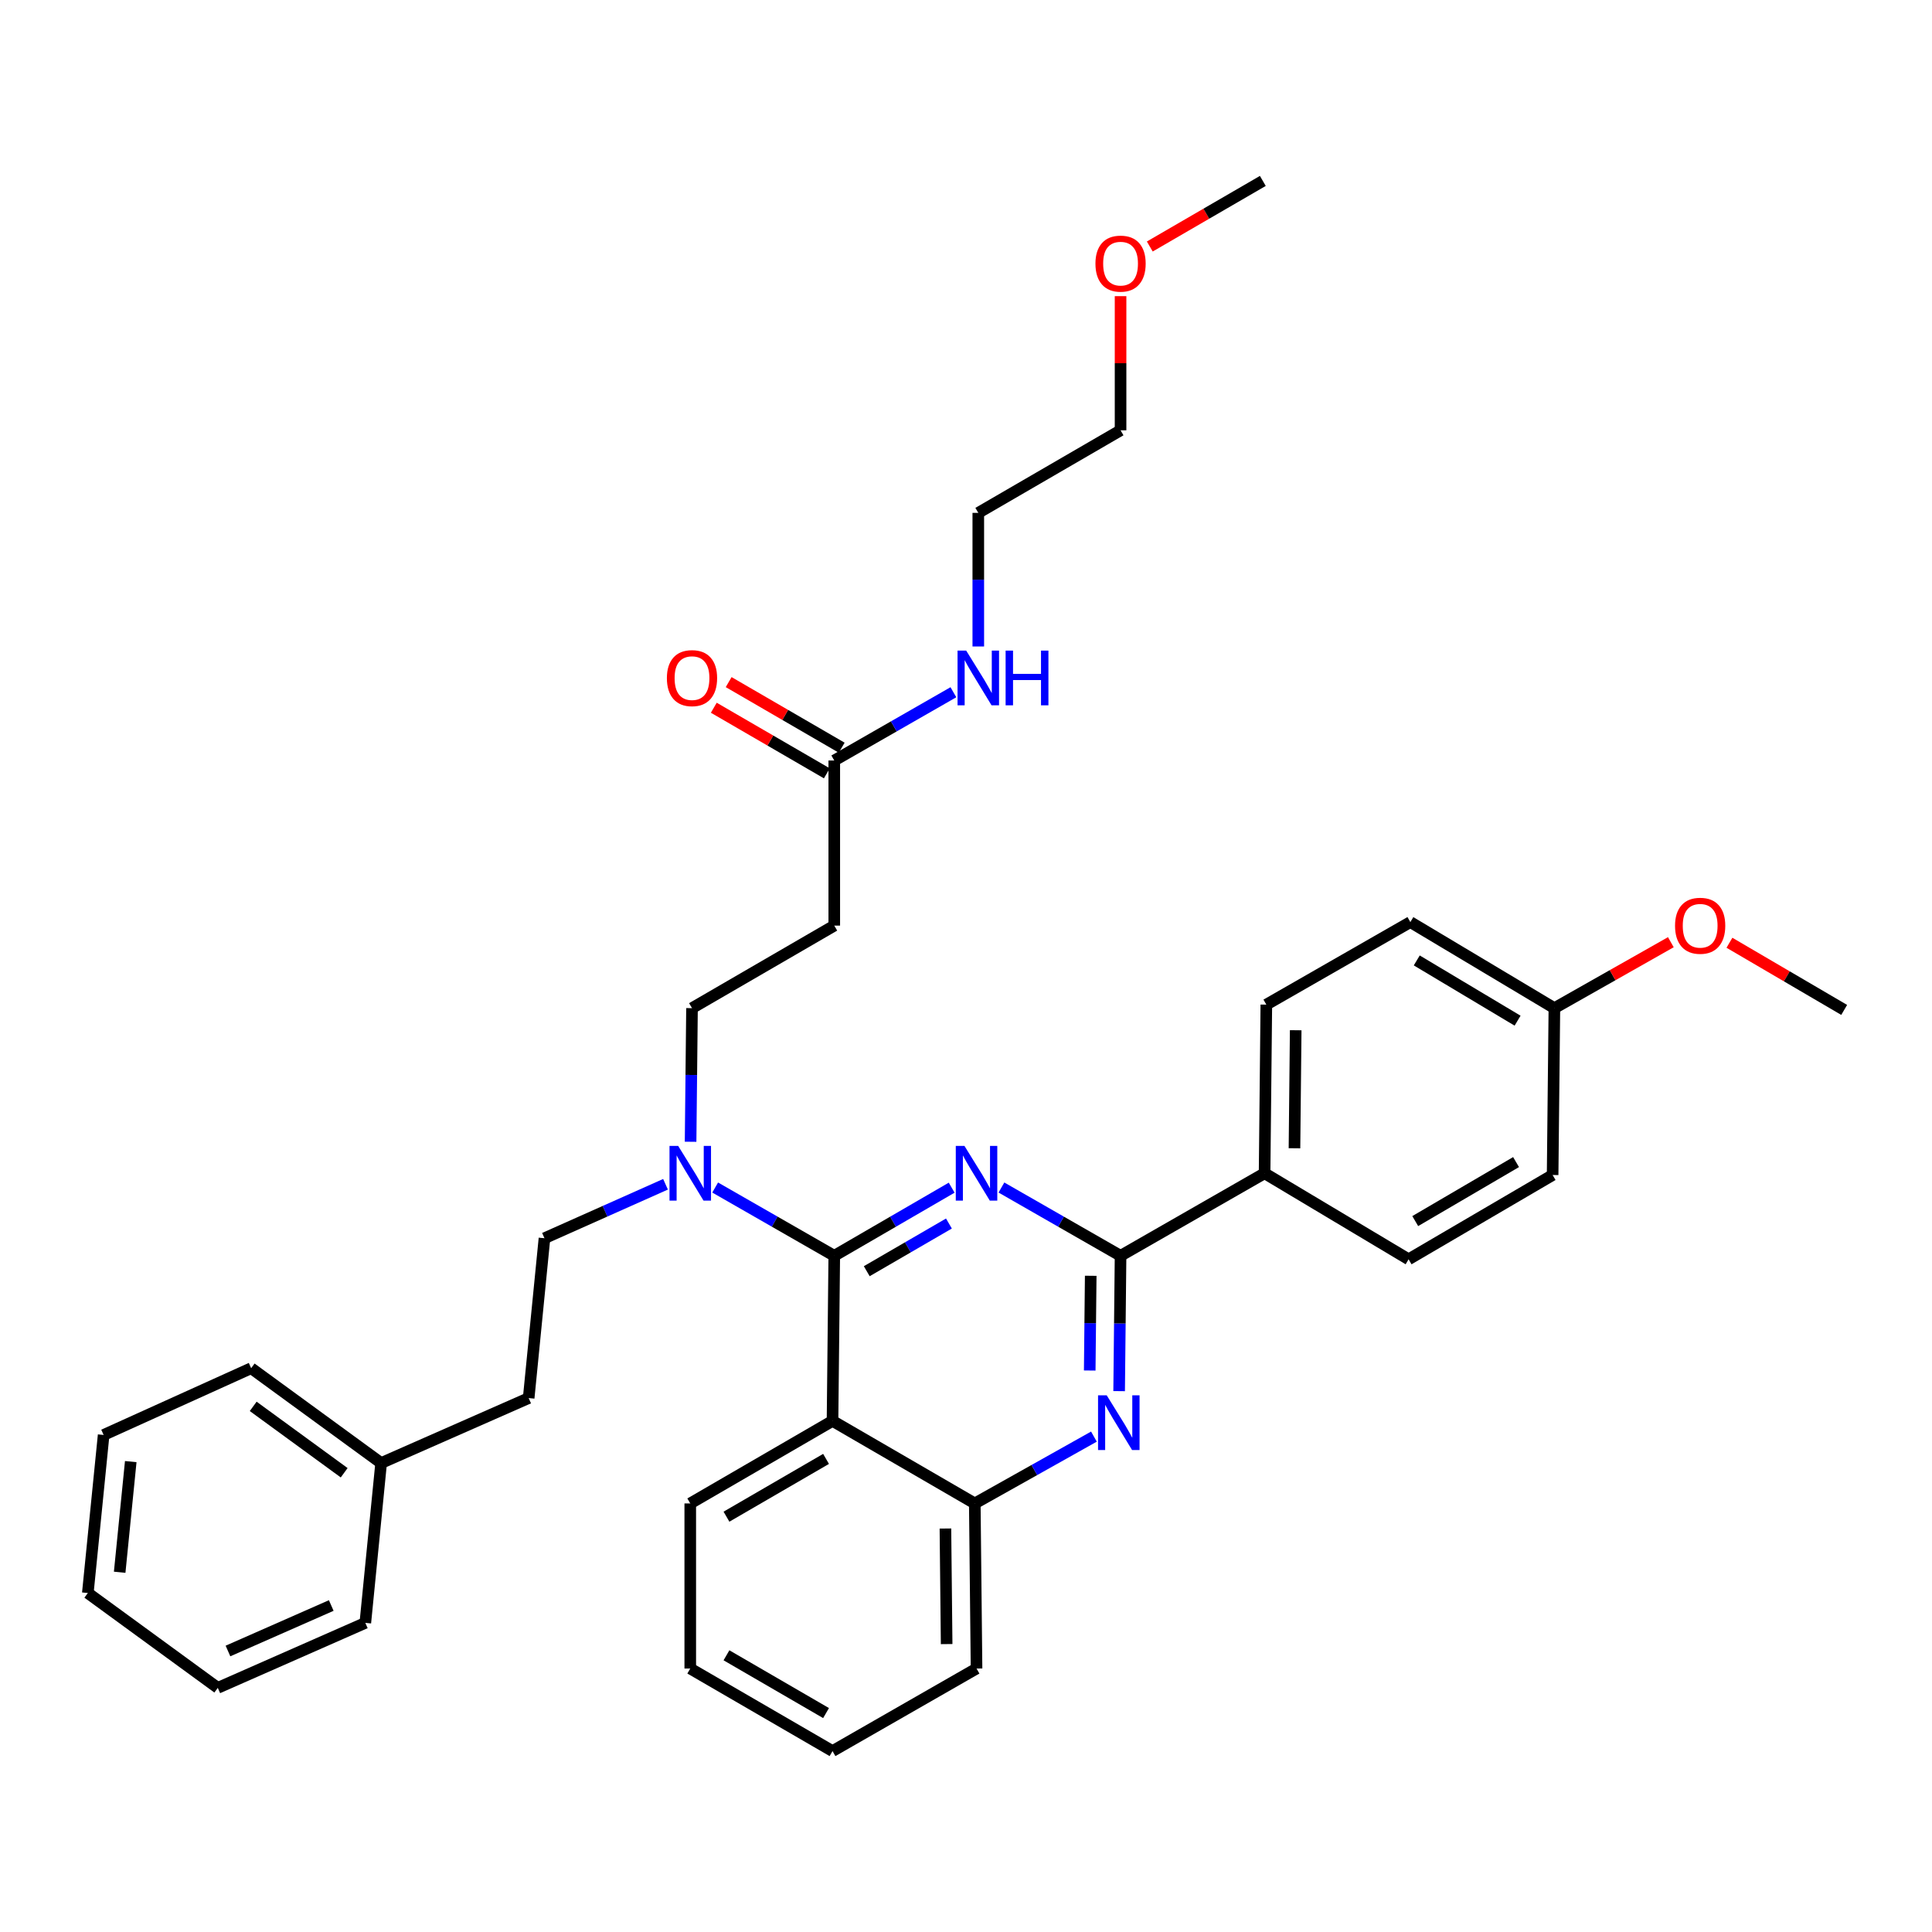 <?xml version='1.0' encoding='iso-8859-1'?>
<svg version='1.1' baseProfile='full'
              xmlns='http://www.w3.org/2000/svg'
                      xmlns:rdkit='http://www.rdkit.org/xml'
                      xmlns:xlink='http://www.w3.org/1999/xlink'
                  xml:space='preserve'
width='1000px' height='1000px' viewBox='0 0 1000 1000'>
<!-- END OF HEADER -->
<rect style='opacity:1.0;fill:#FFFFFF;stroke:none' width='1000' height='1000' x='0' y='0'> </rect>
<path class='bond-0' d='M 431.816,393.639 L 462.646,375.97' style='fill:none;fill-rule:evenodd;stroke:#000000;stroke-width:6px;stroke-linecap:butt;stroke-linejoin:miter;stroke-opacity:1' />
<path class='bond-0' d='M 462.646,375.97 L 493.476,358.3' style='fill:none;fill-rule:evenodd;stroke:#0000FF;stroke-width:6px;stroke-linecap:butt;stroke-linejoin:miter;stroke-opacity:1' />
<path class='bond-1' d='M 435.665,387.007 L 406.411,370.033' style='fill:none;fill-rule:evenodd;stroke:#000000;stroke-width:6px;stroke-linecap:butt;stroke-linejoin:miter;stroke-opacity:1' />
<path class='bond-1' d='M 406.411,370.033 L 377.157,353.059' style='fill:none;fill-rule:evenodd;stroke:#FF0000;stroke-width:6px;stroke-linecap:butt;stroke-linejoin:miter;stroke-opacity:1' />
<path class='bond-1' d='M 427.968,400.272 L 398.714,383.297' style='fill:none;fill-rule:evenodd;stroke:#000000;stroke-width:6px;stroke-linecap:butt;stroke-linejoin:miter;stroke-opacity:1' />
<path class='bond-1' d='M 398.714,383.297 L 369.46,366.323' style='fill:none;fill-rule:evenodd;stroke:#FF0000;stroke-width:6px;stroke-linecap:butt;stroke-linejoin:miter;stroke-opacity:1' />
<path class='bond-2' d='M 431.816,393.639 L 431.816,479.093' style='fill:none;fill-rule:evenodd;stroke:#000000;stroke-width:6px;stroke-linecap:butt;stroke-linejoin:miter;stroke-opacity:1' />
<path class='bond-3' d='M 506.364,334.617 L 506.364,300.038' style='fill:none;fill-rule:evenodd;stroke:#0000FF;stroke-width:6px;stroke-linecap:butt;stroke-linejoin:miter;stroke-opacity:1' />
<path class='bond-3' d='M 506.364,300.038 L 506.364,265.46' style='fill:none;fill-rule:evenodd;stroke:#000000;stroke-width:6px;stroke-linecap:butt;stroke-linejoin:miter;stroke-opacity:1' />
<path class='bond-4' d='M 580,153.288 L 580,188.006' style='fill:none;fill-rule:evenodd;stroke:#FF0000;stroke-width:6px;stroke-linecap:butt;stroke-linejoin:miter;stroke-opacity:1' />
<path class='bond-4' d='M 580,188.006 L 580,222.725' style='fill:none;fill-rule:evenodd;stroke:#000000;stroke-width:6px;stroke-linecap:butt;stroke-linejoin:miter;stroke-opacity:1' />
<path class='bond-5' d='M 595.129,127.591 L 624.383,110.616' style='fill:none;fill-rule:evenodd;stroke:#FF0000;stroke-width:6px;stroke-linecap:butt;stroke-linejoin:miter;stroke-opacity:1' />
<path class='bond-5' d='M 624.383,110.616 L 653.637,93.642' style='fill:none;fill-rule:evenodd;stroke:#000000;stroke-width:6px;stroke-linecap:butt;stroke-linejoin:miter;stroke-opacity:1' />
<path class='bond-6' d='M 506.364,265.46 L 580,222.725' style='fill:none;fill-rule:evenodd;stroke:#000000;stroke-width:6px;stroke-linecap:butt;stroke-linejoin:miter;stroke-opacity:1' />
<path class='bond-7' d='M 431.816,479.093 L 358.18,521.819' style='fill:none;fill-rule:evenodd;stroke:#000000;stroke-width:6px;stroke-linecap:butt;stroke-linejoin:miter;stroke-opacity:1' />
<path class='bond-8' d='M 358.18,521.819 L 357.815,556.397' style='fill:none;fill-rule:evenodd;stroke:#000000;stroke-width:6px;stroke-linecap:butt;stroke-linejoin:miter;stroke-opacity:1' />
<path class='bond-8' d='M 357.815,556.397 L 357.449,590.976' style='fill:none;fill-rule:evenodd;stroke:#0000FF;stroke-width:6px;stroke-linecap:butt;stroke-linejoin:miter;stroke-opacity:1' />
<path class='bond-9' d='M 344.472,612.98 L 313.145,626.944' style='fill:none;fill-rule:evenodd;stroke:#0000FF;stroke-width:6px;stroke-linecap:butt;stroke-linejoin:miter;stroke-opacity:1' />
<path class='bond-9' d='M 313.145,626.944 L 281.818,640.908' style='fill:none;fill-rule:evenodd;stroke:#000000;stroke-width:6px;stroke-linecap:butt;stroke-linejoin:miter;stroke-opacity:1' />
<path class='bond-10' d='M 370.165,614.66 L 400.991,632.329' style='fill:none;fill-rule:evenodd;stroke:#0000FF;stroke-width:6px;stroke-linecap:butt;stroke-linejoin:miter;stroke-opacity:1' />
<path class='bond-10' d='M 400.991,632.329 L 431.816,649.999' style='fill:none;fill-rule:evenodd;stroke:#000000;stroke-width:6px;stroke-linecap:butt;stroke-linejoin:miter;stroke-opacity:1' />
<path class='bond-11' d='M 357.277,863.631 L 430.913,906.358' style='fill:none;fill-rule:evenodd;stroke:#000000;stroke-width:6px;stroke-linecap:butt;stroke-linejoin:miter;stroke-opacity:1' />
<path class='bond-11' d='M 376.019,856.776 L 427.564,886.684' style='fill:none;fill-rule:evenodd;stroke:#000000;stroke-width:6px;stroke-linecap:butt;stroke-linejoin:miter;stroke-opacity:1' />
<path class='bond-12' d='M 357.277,863.631 L 357.277,778.178' style='fill:none;fill-rule:evenodd;stroke:#000000;stroke-width:6px;stroke-linecap:butt;stroke-linejoin:miter;stroke-opacity:1' />
<path class='bond-13' d='M 430.913,906.358 L 505.453,863.631' style='fill:none;fill-rule:evenodd;stroke:#000000;stroke-width:6px;stroke-linecap:butt;stroke-linejoin:miter;stroke-opacity:1' />
<path class='bond-14' d='M 505.453,863.631 L 504.55,778.178' style='fill:none;fill-rule:evenodd;stroke:#000000;stroke-width:6px;stroke-linecap:butt;stroke-linejoin:miter;stroke-opacity:1' />
<path class='bond-14' d='M 489.982,850.975 L 489.35,791.158' style='fill:none;fill-rule:evenodd;stroke:#000000;stroke-width:6px;stroke-linecap:butt;stroke-linejoin:miter;stroke-opacity:1' />
<path class='bond-15' d='M 357.277,778.178 L 430.913,735.452' style='fill:none;fill-rule:evenodd;stroke:#000000;stroke-width:6px;stroke-linecap:butt;stroke-linejoin:miter;stroke-opacity:1' />
<path class='bond-15' d='M 376.019,785.034 L 427.564,755.125' style='fill:none;fill-rule:evenodd;stroke:#000000;stroke-width:6px;stroke-linecap:butt;stroke-linejoin:miter;stroke-opacity:1' />
<path class='bond-16' d='M 430.913,735.452 L 504.55,778.178' style='fill:none;fill-rule:evenodd;stroke:#000000;stroke-width:6px;stroke-linecap:butt;stroke-linejoin:miter;stroke-opacity:1' />
<path class='bond-17' d='M 430.913,735.452 L 431.816,649.999' style='fill:none;fill-rule:evenodd;stroke:#000000;stroke-width:6px;stroke-linecap:butt;stroke-linejoin:miter;stroke-opacity:1' />
<path class='bond-18' d='M 504.55,778.178 L 535.381,760.883' style='fill:none;fill-rule:evenodd;stroke:#000000;stroke-width:6px;stroke-linecap:butt;stroke-linejoin:miter;stroke-opacity:1' />
<path class='bond-18' d='M 535.381,760.883 L 566.212,743.587' style='fill:none;fill-rule:evenodd;stroke:#0000FF;stroke-width:6px;stroke-linecap:butt;stroke-linejoin:miter;stroke-opacity:1' />
<path class='bond-19' d='M 579.261,720.044 L 579.631,685.021' style='fill:none;fill-rule:evenodd;stroke:#0000FF;stroke-width:6px;stroke-linecap:butt;stroke-linejoin:miter;stroke-opacity:1' />
<path class='bond-19' d='M 579.631,685.021 L 580,649.999' style='fill:none;fill-rule:evenodd;stroke:#000000;stroke-width:6px;stroke-linecap:butt;stroke-linejoin:miter;stroke-opacity:1' />
<path class='bond-19' d='M 564.037,709.375 L 564.296,684.859' style='fill:none;fill-rule:evenodd;stroke:#0000FF;stroke-width:6px;stroke-linecap:butt;stroke-linejoin:miter;stroke-opacity:1' />
<path class='bond-19' d='M 564.296,684.859 L 564.555,660.344' style='fill:none;fill-rule:evenodd;stroke:#000000;stroke-width:6px;stroke-linecap:butt;stroke-linejoin:miter;stroke-opacity:1' />
<path class='bond-20' d='M 580,649.999 L 549.171,632.329' style='fill:none;fill-rule:evenodd;stroke:#000000;stroke-width:6px;stroke-linecap:butt;stroke-linejoin:miter;stroke-opacity:1' />
<path class='bond-20' d='M 549.171,632.329 L 518.341,614.659' style='fill:none;fill-rule:evenodd;stroke:#0000FF;stroke-width:6px;stroke-linecap:butt;stroke-linejoin:miter;stroke-opacity:1' />
<path class='bond-21' d='M 580,649.999 L 654.548,607.272' style='fill:none;fill-rule:evenodd;stroke:#000000;stroke-width:6px;stroke-linecap:butt;stroke-linejoin:miter;stroke-opacity:1' />
<path class='bond-22' d='M 492.584,614.739 L 462.2,632.369' style='fill:none;fill-rule:evenodd;stroke:#0000FF;stroke-width:6px;stroke-linecap:butt;stroke-linejoin:miter;stroke-opacity:1' />
<path class='bond-22' d='M 462.2,632.369 L 431.816,649.999' style='fill:none;fill-rule:evenodd;stroke:#000000;stroke-width:6px;stroke-linecap:butt;stroke-linejoin:miter;stroke-opacity:1' />
<path class='bond-22' d='M 491.166,633.292 L 469.897,645.633' style='fill:none;fill-rule:evenodd;stroke:#0000FF;stroke-width:6px;stroke-linecap:butt;stroke-linejoin:miter;stroke-opacity:1' />
<path class='bond-22' d='M 469.897,645.633 L 448.628,657.974' style='fill:none;fill-rule:evenodd;stroke:#000000;stroke-width:6px;stroke-linecap:butt;stroke-linejoin:miter;stroke-opacity:1' />
<path class='bond-23' d='M 197.276,757.271 L 273.639,723.635' style='fill:none;fill-rule:evenodd;stroke:#000000;stroke-width:6px;stroke-linecap:butt;stroke-linejoin:miter;stroke-opacity:1' />
<path class='bond-24' d='M 197.276,757.271 L 130.004,708.18' style='fill:none;fill-rule:evenodd;stroke:#000000;stroke-width:6px;stroke-linecap:butt;stroke-linejoin:miter;stroke-opacity:1' />
<path class='bond-24' d='M 178.146,762.295 L 131.055,727.931' style='fill:none;fill-rule:evenodd;stroke:#000000;stroke-width:6px;stroke-linecap:butt;stroke-linejoin:miter;stroke-opacity:1' />
<path class='bond-25' d='M 197.276,757.271 L 189.089,839.997' style='fill:none;fill-rule:evenodd;stroke:#000000;stroke-width:6px;stroke-linecap:butt;stroke-linejoin:miter;stroke-opacity:1' />
<path class='bond-26' d='M 281.818,640.908 L 273.639,723.635' style='fill:none;fill-rule:evenodd;stroke:#000000;stroke-width:6px;stroke-linecap:butt;stroke-linejoin:miter;stroke-opacity:1' />
<path class='bond-27' d='M 130.004,708.18 L 53.642,742.728' style='fill:none;fill-rule:evenodd;stroke:#000000;stroke-width:6px;stroke-linecap:butt;stroke-linejoin:miter;stroke-opacity:1' />
<path class='bond-28' d='M 189.089,839.997 L 112.726,873.633' style='fill:none;fill-rule:evenodd;stroke:#000000;stroke-width:6px;stroke-linecap:butt;stroke-linejoin:miter;stroke-opacity:1' />
<path class='bond-28' d='M 171.453,831.008 L 117.999,854.554' style='fill:none;fill-rule:evenodd;stroke:#000000;stroke-width:6px;stroke-linecap:butt;stroke-linejoin:miter;stroke-opacity:1' />
<path class='bond-29' d='M 112.726,873.633 L 45.455,824.543' style='fill:none;fill-rule:evenodd;stroke:#000000;stroke-width:6px;stroke-linecap:butt;stroke-linejoin:miter;stroke-opacity:1' />
<path class='bond-30' d='M 53.642,742.728 L 45.455,824.543' style='fill:none;fill-rule:evenodd;stroke:#000000;stroke-width:6px;stroke-linecap:butt;stroke-linejoin:miter;stroke-opacity:1' />
<path class='bond-30' d='M 67.673,756.527 L 61.942,813.797' style='fill:none;fill-rule:evenodd;stroke:#000000;stroke-width:6px;stroke-linecap:butt;stroke-linejoin:miter;stroke-opacity:1' />
<path class='bond-31' d='M 654.548,607.272 L 655.451,519.996' style='fill:none;fill-rule:evenodd;stroke:#000000;stroke-width:6px;stroke-linecap:butt;stroke-linejoin:miter;stroke-opacity:1' />
<path class='bond-31' d='M 670.018,594.339 L 670.651,533.246' style='fill:none;fill-rule:evenodd;stroke:#000000;stroke-width:6px;stroke-linecap:butt;stroke-linejoin:miter;stroke-opacity:1' />
<path class='bond-32' d='M 654.548,607.272 L 729.087,651.813' style='fill:none;fill-rule:evenodd;stroke:#000000;stroke-width:6px;stroke-linecap:butt;stroke-linejoin:miter;stroke-opacity:1' />
<path class='bond-33' d='M 655.451,519.996 L 729.999,477.269' style='fill:none;fill-rule:evenodd;stroke:#000000;stroke-width:6px;stroke-linecap:butt;stroke-linejoin:miter;stroke-opacity:1' />
<path class='bond-34' d='M 729.087,651.813 L 803.635,608.184' style='fill:none;fill-rule:evenodd;stroke:#000000;stroke-width:6px;stroke-linecap:butt;stroke-linejoin:miter;stroke-opacity:1' />
<path class='bond-34' d='M 732.523,632.033 L 784.707,601.493' style='fill:none;fill-rule:evenodd;stroke:#000000;stroke-width:6px;stroke-linecap:butt;stroke-linejoin:miter;stroke-opacity:1' />
<path class='bond-35' d='M 804.547,521.819 L 803.635,608.184' style='fill:none;fill-rule:evenodd;stroke:#000000;stroke-width:6px;stroke-linecap:butt;stroke-linejoin:miter;stroke-opacity:1' />
<path class='bond-36' d='M 804.547,521.819 L 834.688,504.75' style='fill:none;fill-rule:evenodd;stroke:#000000;stroke-width:6px;stroke-linecap:butt;stroke-linejoin:miter;stroke-opacity:1' />
<path class='bond-36' d='M 834.688,504.75 L 864.83,487.682' style='fill:none;fill-rule:evenodd;stroke:#FF0000;stroke-width:6px;stroke-linecap:butt;stroke-linejoin:miter;stroke-opacity:1' />
<path class='bond-37' d='M 804.547,521.819 L 729.999,477.269' style='fill:none;fill-rule:evenodd;stroke:#000000;stroke-width:6px;stroke-linecap:butt;stroke-linejoin:miter;stroke-opacity:1' />
<path class='bond-37' d='M 785.498,528.301 L 733.314,497.116' style='fill:none;fill-rule:evenodd;stroke:#000000;stroke-width:6px;stroke-linecap:butt;stroke-linejoin:miter;stroke-opacity:1' />
<path class='bond-38' d='M 895.157,487.966 L 924.851,505.349' style='fill:none;fill-rule:evenodd;stroke:#FF0000;stroke-width:6px;stroke-linecap:butt;stroke-linejoin:miter;stroke-opacity:1' />
<path class='bond-38' d='M 924.851,505.349 L 954.545,522.731' style='fill:none;fill-rule:evenodd;stroke:#000000;stroke-width:6px;stroke-linecap:butt;stroke-linejoin:miter;stroke-opacity:1' />
<path  class='atom-1' d='M 500.104 336.753
L 509.384 351.753
Q 510.304 353.233, 511.784 355.913
Q 513.264 358.593, 513.344 358.753
L 513.344 336.753
L 517.104 336.753
L 517.104 365.073
L 513.224 365.073
L 503.264 348.673
Q 502.104 346.753, 500.864 344.553
Q 499.664 342.353, 499.304 341.673
L 499.304 365.073
L 495.624 365.073
L 495.624 336.753
L 500.104 336.753
' fill='#0000FF'/>
<path  class='atom-1' d='M 520.504 336.753
L 524.344 336.753
L 524.344 348.793
L 538.824 348.793
L 538.824 336.753
L 542.664 336.753
L 542.664 365.073
L 538.824 365.073
L 538.824 351.993
L 524.344 351.993
L 524.344 365.073
L 520.504 365.073
L 520.504 336.753
' fill='#0000FF'/>
<path  class='atom-2' d='M 345.18 350.993
Q 345.18 344.193, 348.54 340.393
Q 351.9 336.593, 358.18 336.593
Q 364.46 336.593, 367.82 340.393
Q 371.18 344.193, 371.18 350.993
Q 371.18 357.873, 367.78 361.793
Q 364.38 365.673, 358.18 365.673
Q 351.94 365.673, 348.54 361.793
Q 345.18 357.913, 345.18 350.993
M 358.18 362.473
Q 362.5 362.473, 364.82 359.593
Q 367.18 356.673, 367.18 350.993
Q 367.18 345.433, 364.82 342.633
Q 362.5 339.793, 358.18 339.793
Q 353.86 339.793, 351.5 342.593
Q 349.18 345.393, 349.18 350.993
Q 349.18 356.713, 351.5 359.593
Q 353.86 362.473, 358.18 362.473
' fill='#FF0000'/>
<path  class='atom-3' d='M 567 136.449
Q 567 129.649, 570.36 125.849
Q 573.72 122.049, 580 122.049
Q 586.28 122.049, 589.64 125.849
Q 593 129.649, 593 136.449
Q 593 143.329, 589.6 147.249
Q 586.2 151.129, 580 151.129
Q 573.76 151.129, 570.36 147.249
Q 567 143.369, 567 136.449
M 580 147.929
Q 584.32 147.929, 586.64 145.049
Q 589 142.129, 589 136.449
Q 589 130.889, 586.64 128.089
Q 584.32 125.249, 580 125.249
Q 575.68 125.249, 573.32 128.049
Q 571 130.849, 571 136.449
Q 571 142.169, 573.32 145.049
Q 575.68 147.929, 580 147.929
' fill='#FF0000'/>
<path  class='atom-7' d='M 351.017 593.112
L 360.297 608.112
Q 361.217 609.592, 362.697 612.272
Q 364.177 614.952, 364.257 615.112
L 364.257 593.112
L 368.017 593.112
L 368.017 621.432
L 364.137 621.432
L 354.177 605.032
Q 353.017 603.112, 351.777 600.912
Q 350.577 598.712, 350.217 598.032
L 350.217 621.432
L 346.537 621.432
L 346.537 593.112
L 351.017 593.112
' fill='#0000FF'/>
<path  class='atom-14' d='M 572.829 722.203
L 582.109 737.203
Q 583.029 738.683, 584.509 741.363
Q 585.989 744.043, 586.069 744.203
L 586.069 722.203
L 589.829 722.203
L 589.829 750.523
L 585.949 750.523
L 575.989 734.123
Q 574.829 732.203, 573.589 730.003
Q 572.389 727.803, 572.029 727.123
L 572.029 750.523
L 568.349 750.523
L 568.349 722.203
L 572.829 722.203
' fill='#0000FF'/>
<path  class='atom-16' d='M 499.193 593.112
L 508.473 608.112
Q 509.393 609.592, 510.873 612.272
Q 512.353 614.952, 512.433 615.112
L 512.433 593.112
L 516.193 593.112
L 516.193 621.432
L 512.313 621.432
L 502.353 605.032
Q 501.193 603.112, 499.953 600.912
Q 498.753 598.712, 498.393 598.032
L 498.393 621.432
L 494.713 621.432
L 494.713 593.112
L 499.193 593.112
' fill='#0000FF'/>
<path  class='atom-31' d='M 866.998 479.173
Q 866.998 472.373, 870.358 468.573
Q 873.718 464.773, 879.998 464.773
Q 886.278 464.773, 889.638 468.573
Q 892.998 472.373, 892.998 479.173
Q 892.998 486.053, 889.598 489.973
Q 886.198 493.853, 879.998 493.853
Q 873.758 493.853, 870.358 489.973
Q 866.998 486.093, 866.998 479.173
M 879.998 490.653
Q 884.318 490.653, 886.638 487.773
Q 888.998 484.853, 888.998 479.173
Q 888.998 473.613, 886.638 470.813
Q 884.318 467.973, 879.998 467.973
Q 875.678 467.973, 873.318 470.773
Q 870.998 473.573, 870.998 479.173
Q 870.998 484.893, 873.318 487.773
Q 875.678 490.653, 879.998 490.653
' fill='#FF0000'/>
</svg>
